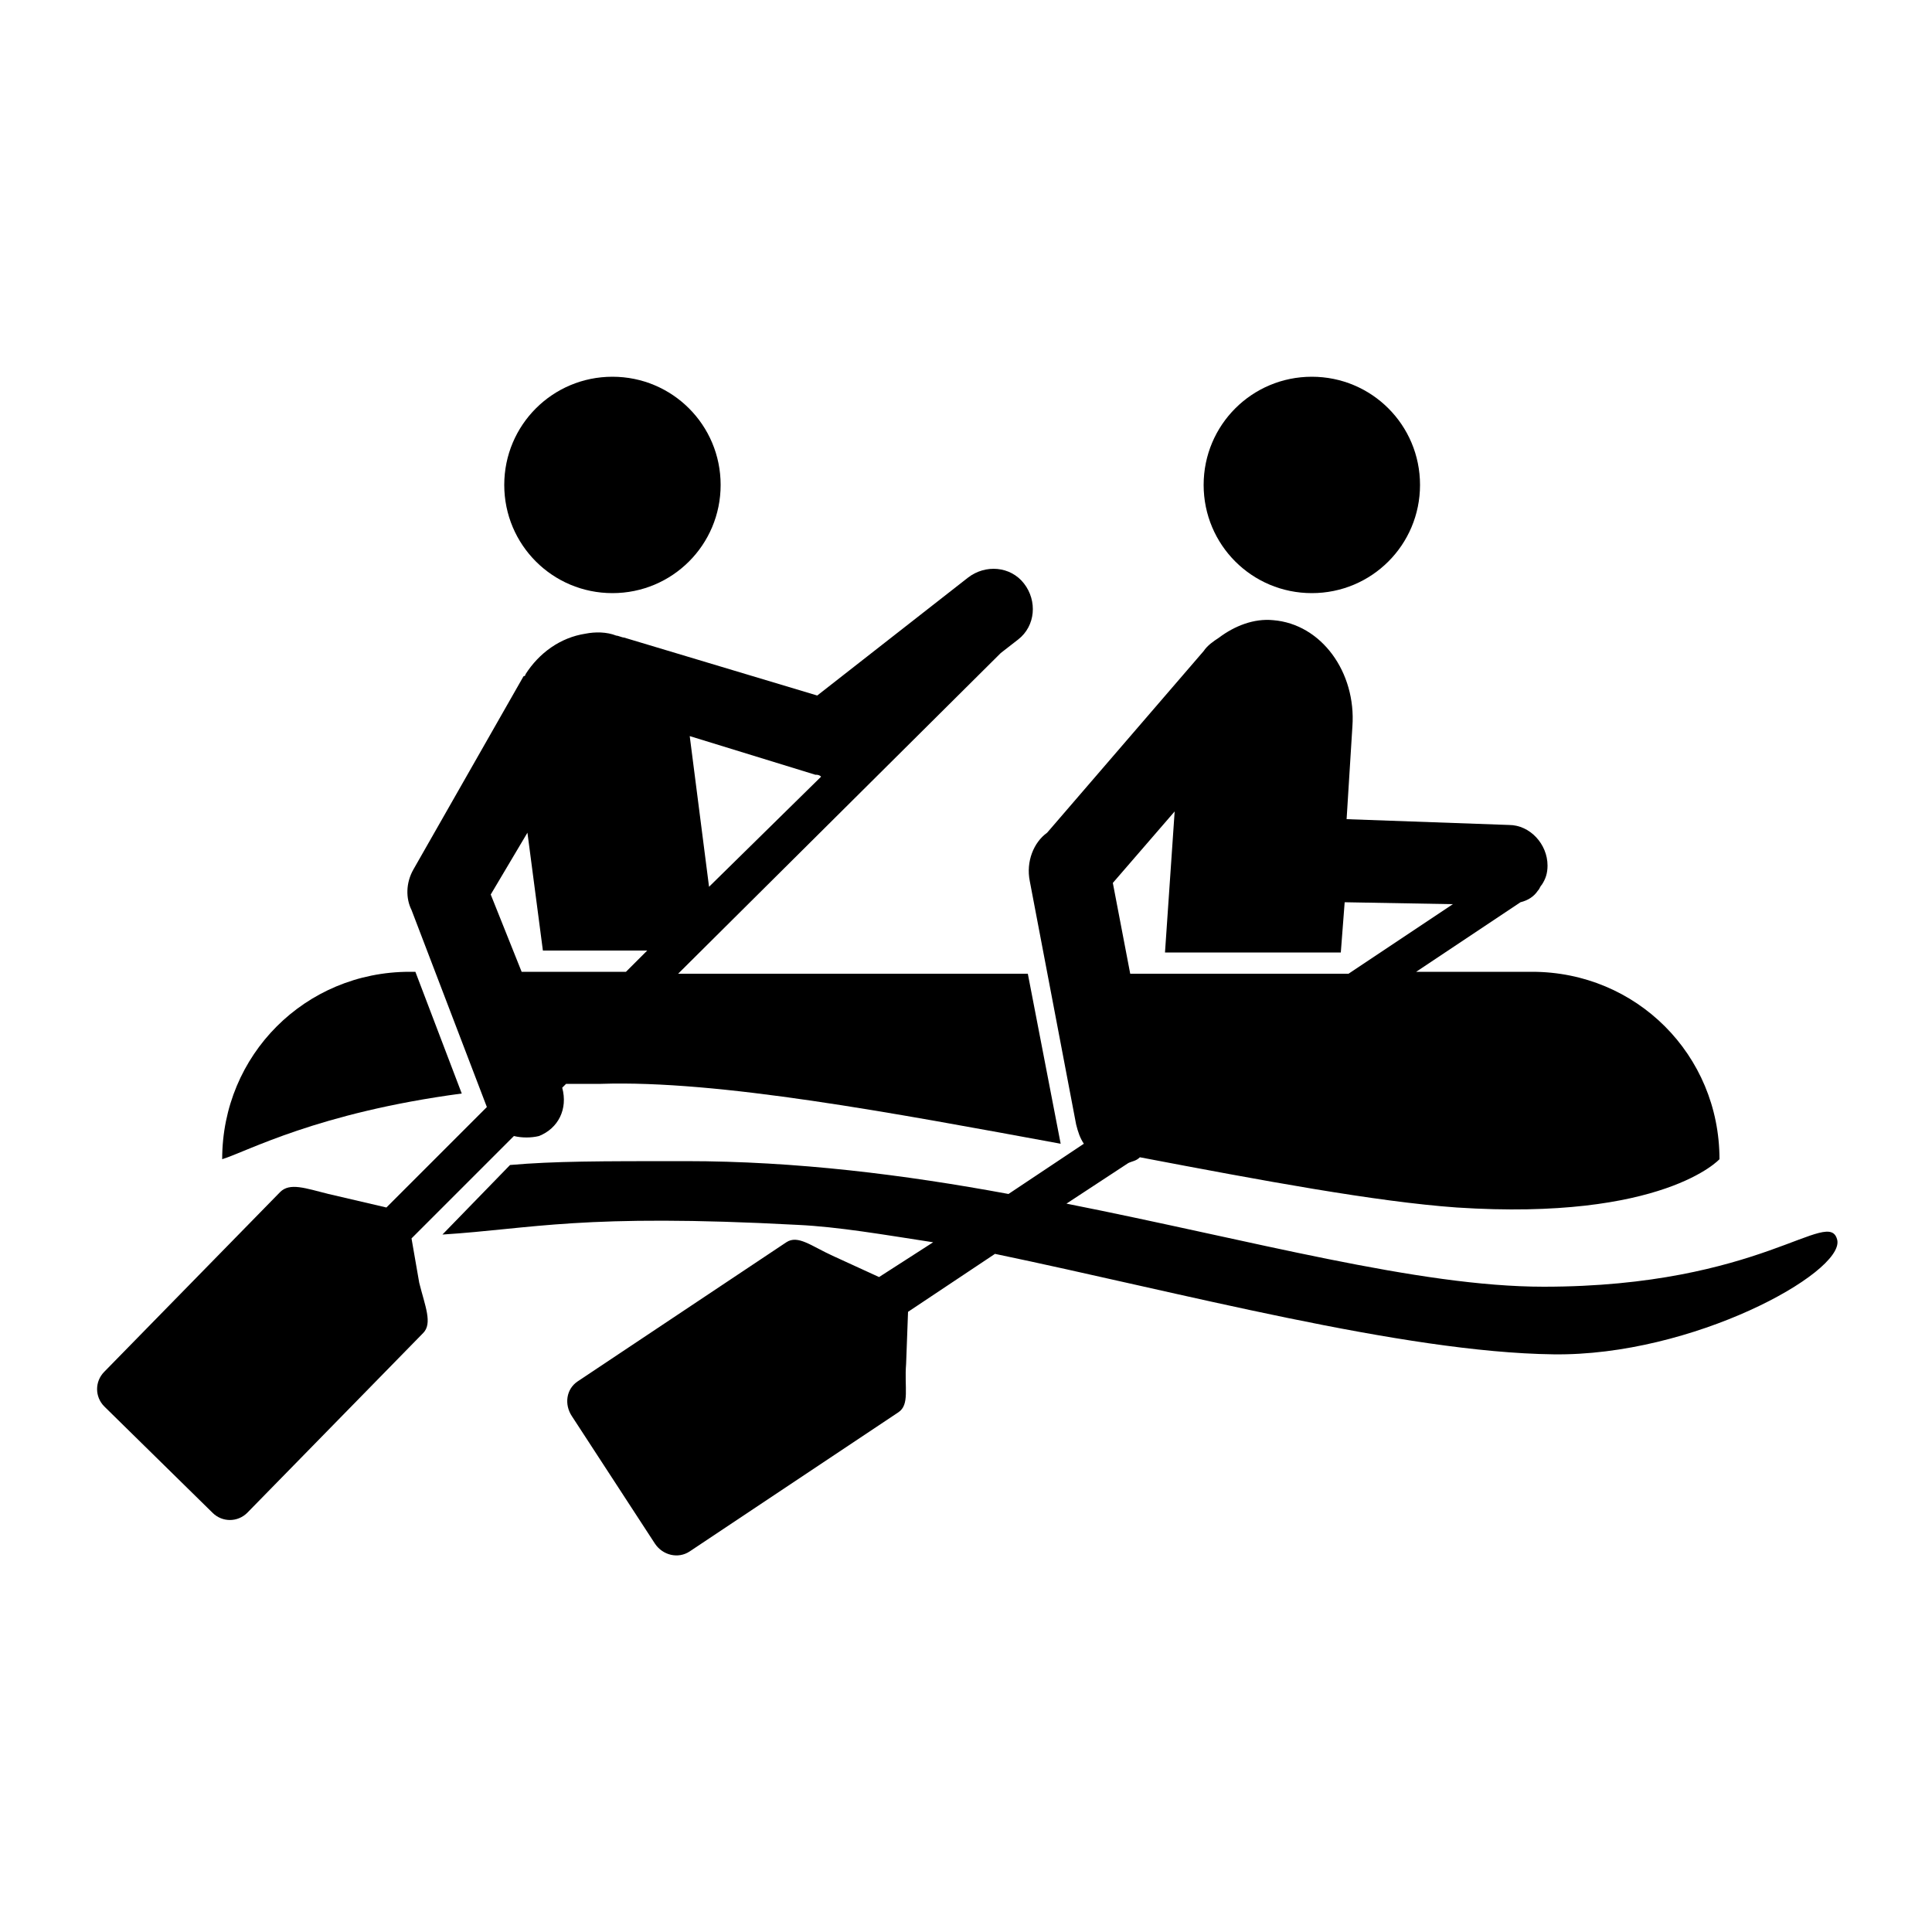 <?xml version="1.0" encoding="utf-8"?>
<!-- Generator: Adobe Illustrator 22.1.0, SVG Export Plug-In . SVG Version: 6.00 Build 0)  -->
<svg version="1.1" id="Ebene_1" xmlns="http://www.w3.org/2000/svg" xmlns:xlink="http://www.w3.org/1999/xlink" x="0px" y="0px"
	 width="100px" height="100px" viewBox="0 0 100 100" style="enable-background:new 0 0 100 100;" xml:space="preserve">
<path d="M31.7,30.7c3.1,0,5.6-2.5,5.6-5.6c0-3.1-2.5-5.6-5.6-5.6c-3.1,0-5.6,2.5-5.6,5.6C26.1,28.2,28.6,30.7,31.7,30.7z"/>
<path d="M67.9,30.7c3.1,0,5.6-2.5,5.6-5.6c0-3.1-2.5-5.6-5.6-5.6c-3.1,0-5.6,2.5-5.6,5.6C62.3,28.2,64.8,30.7,67.9,30.7z"/>
<path d="M79.9,66.6c-6.5,0-15.1-2.4-24.7-4.3l3.2-2.1c0.2-0.1,0.4-0.1,0.6-0.3c6.3,1.2,12.2,2.3,16.4,2.6
	c10.7,0.7,13.6-2.5,13.6-2.5c0-5.4-4.3-9.7-9.7-9.7h-6l5.4-3.6c0.4-0.1,0.7-0.3,0.9-0.6l0,0c0.1-0.1,0.1-0.2,0.2-0.3
	c0.2-0.3,0.3-0.6,0.3-1c0-1.1-0.9-2.1-2-2.1l-8.4-0.3l0.3-4.8c0.2-2.8-1.6-5.3-4.1-5.5c-1-0.1-2,0.3-2.8,0.9
	c-0.3,0.2-0.6,0.4-0.8,0.7l-8.1,9.4c-0.7,0.5-1.1,1.5-0.9,2.5l2.4,12.6c0.1,0.4,0.2,0.7,0.4,1l-3.9,2.6c-5.4-1-11-1.7-16.7-1.7
	c-4.5,0-6.8,0-9.1,0.2l-3.5,3.6c4.7-0.3,7.2-1.1,18.4-0.5c2.1,0.1,4.4,0.5,7,0.9l-2.8,1.8L43.1,65c-1.1-0.5-1.8-1.1-2.4-0.7
	l-10.8,7.2c-0.6,0.4-0.7,1.2-0.3,1.8l4.3,6.6c0.4,0.6,1.2,0.8,1.8,0.4l10.8-7.2c0.6-0.4,0.3-1.3,0.4-2.5l0.1-2.7l4.5-3
	c9.6,2,21.1,5.1,28.9,5.2c7.2,0.1,15-4.2,14.7-5.9C94.7,62.4,91.2,66.6,79.9,66.6z M75.2,46.8l-5.4,3.6H58.5l-0.9-4.7l3.2-3.7
	l-0.5,7.3h9.1l0.2-2.6L75.2,46.8z"/>
<path d="M21.5,50.3h-0.3c-5.4,0-9.7,4.3-9.7,9.7c1.3-0.4,4.9-2.4,12.4-3.4L21.5,50.3z"/>
<path d="M21.3,64.1l5.3-5.3c0.4,0.1,0.9,0.1,1.3,0c1-0.4,1.5-1.4,1.2-2.5l0.2-0.2c1.3,0,1.5,0,1.8,0c6.1-0.2,15.1,1.5,23.8,3.1
	c0,0,0,0,0,0l-1.7-8.8H35.1l16.7-16.6l0.9-0.7c0.9-0.7,1-2,0.3-2.9c-0.7-0.9-2-1-2.9-0.3l-7.8,6.1l-10-3c-0.1,0-0.3-0.1-0.4-0.1
	c-0.5-0.2-1.1-0.2-1.6-0.1c-1.3,0.2-2.4,1-3.1,2.1c0,0,0,0.1-0.1,0.1L21.4,45c-0.4,0.7-0.4,1.5-0.1,2.1l3.9,10.2L20,62.5l-3-0.7
	c-1.2-0.3-2-0.6-2.5-0.1L5.4,71c-0.5,0.5-0.5,1.3,0,1.8l5.6,5.5c0.5,0.5,1.3,0.5,1.8,0l9.1-9.3c0.5-0.5,0.1-1.4-0.2-2.6L21.3,64.1z
	 M25.4,46.3l1.9-3.2l0.8,6.1h5.4l-1.1,1.1h-5.4L25.4,46.3z M42.2,40.1c0.1,0,0.2,0,0.3,0.1l-5.8,5.7l-1-7.8L42.2,40.1z"/>
</svg>
